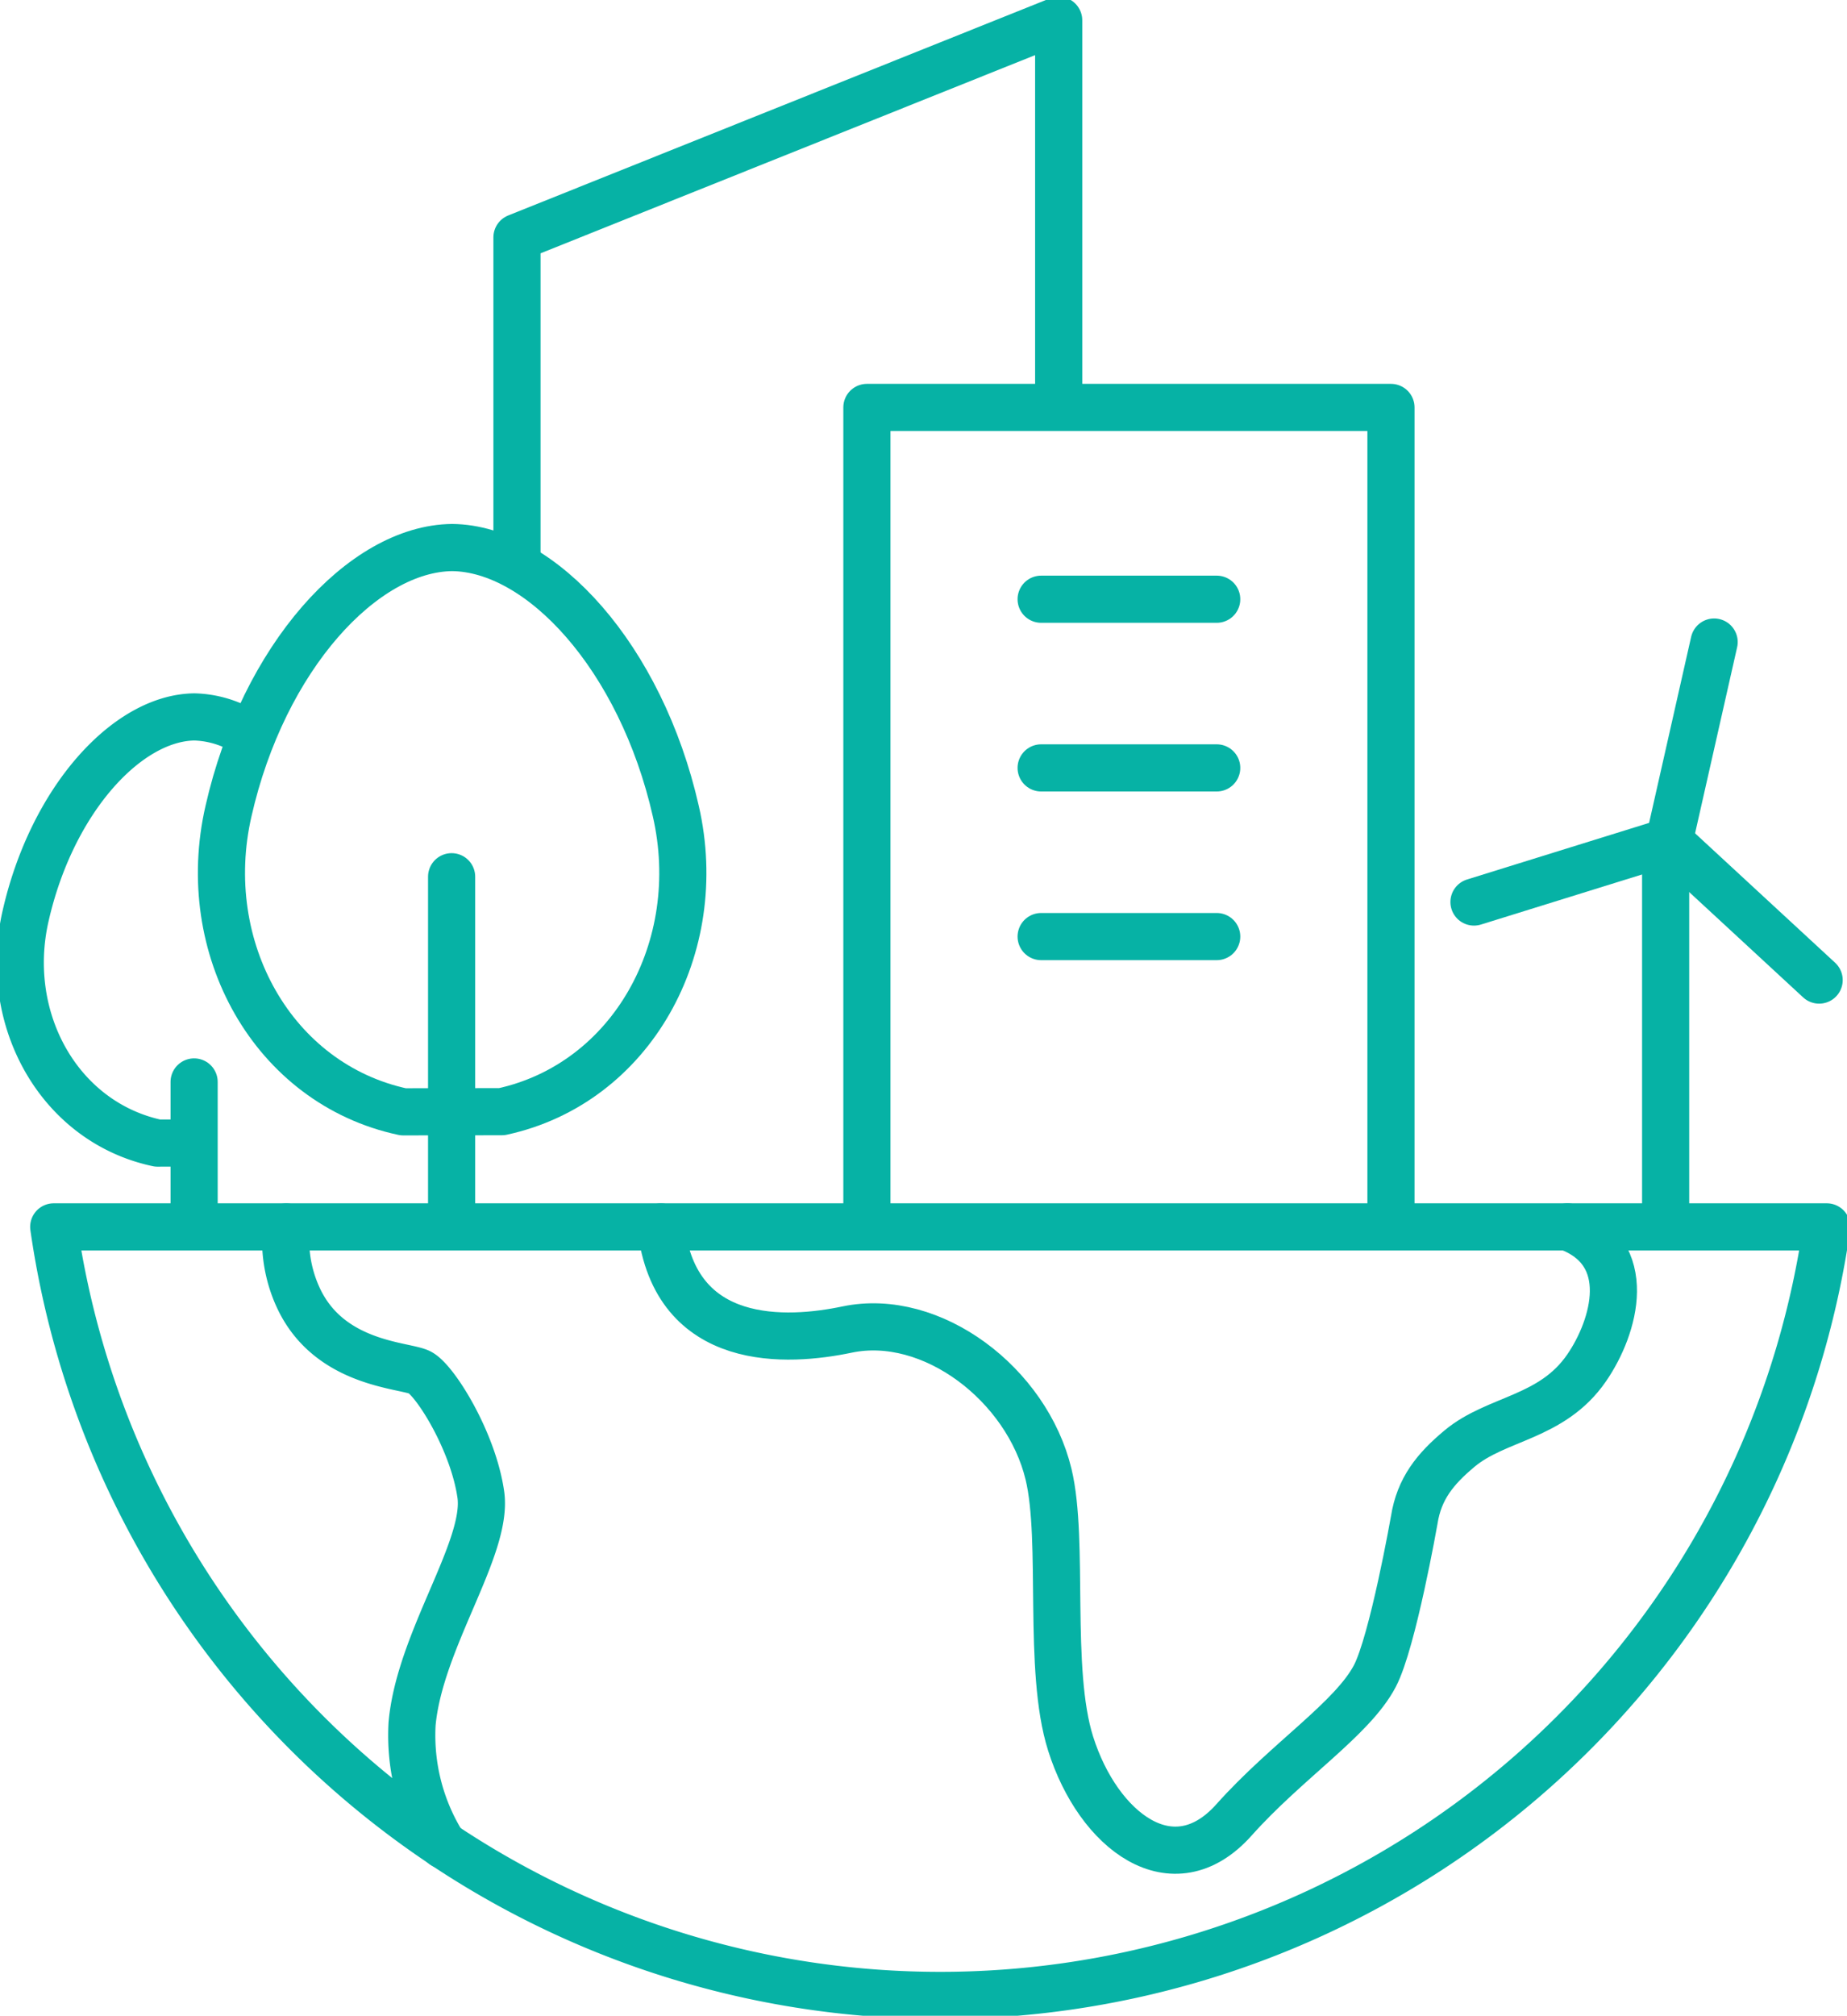 <svg id="グループ_45907" data-name="グループ 45907" xmlns="http://www.w3.org/2000/svg" xmlns:xlink="http://www.w3.org/1999/xlink" width="195.883" height="213.722" viewBox="0 0 195.883 213.722">
  <defs>
    <clipPath id="clip-path">
      <rect id="長方形_30472" data-name="長方形 30472" width="195.883" height="213.722" fill="none" stroke="#06b2a5" stroke-width="5"/>
    </clipPath>
  </defs>
  <g id="グループ_45906" data-name="グループ 45906" clip-path="url(#clip-path)">
    <path id="パス_25031" data-name="パス 25031" d="M5.3,121a94.983,94.983,0,0,0,188.038,0Z" transform="translate(0.398 9.082)" fill="none" stroke="#06b2a5" stroke-linecap="round" stroke-linejoin="round" stroke-width="5"/>
    <path id="パス_25032" data-name="パス 25032" d="M85.52,126.428V40.183H141.1v86.244" transform="translate(6.419 3.016)" fill="none" stroke="#06b2a5" stroke-linecap="round" stroke-linejoin="round" stroke-width="5"/>
    <path id="パス_25033" data-name="パス 25033" d="M51,58.978V25.016L108.45,2V41.805" transform="translate(3.828 0.15)" fill="none" stroke="#06b2a5" stroke-linecap="round" stroke-linejoin="round" stroke-width="5"/>
    <line id="線_569" data-name="線 569" x2="18.62" transform="translate(110.418 63.533)" fill="none" stroke="#06b2a5" stroke-linecap="round" stroke-linejoin="round" stroke-width="5"/>
    <line id="線_570" data-name="線 570" x2="18.62" transform="translate(110.418 81.417)" fill="none" stroke="#06b2a5" stroke-linecap="round" stroke-linejoin="round" stroke-width="5"/>
    <line id="線_571" data-name="線 571" x2="18.62" transform="translate(110.418 99.301)" fill="none" stroke="#06b2a5" stroke-linecap="round" stroke-linejoin="round" stroke-width="5"/>
    <path id="パス_25034" data-name="パス 25034" d="M70.032,81.948C66.337,65.657,55.766,54.1,46.312,54c-9.454.1-20.024,11.657-23.719,27.948-3.322,14.48,4.723,28.936,18.528,31.881l10.46-.016C65.339,110.832,73.348,96.4,70.032,81.948Z" transform="translate(1.64 4.053)" fill="none" stroke="#06b2a5" stroke-linecap="round" stroke-linejoin="round" stroke-width="5"/>
    <line id="線_572" data-name="線 572" y2="35.394" transform="translate(47.896 92.956)" fill="none" stroke="#06b2a5" stroke-linecap="round" stroke-linejoin="round" stroke-width="5"/>
    <line id="線_573" data-name="線 573" y1="40.002" transform="translate(176.65 89.442)" fill="none" stroke="#06b2a5" stroke-linecap="round" stroke-linejoin="round" stroke-width="5"/>
    <line id="線_574" data-name="線 574" x1="14.894" y1="13.762" transform="translate(178.034 90.151)" fill="none" stroke="#06b2a5" stroke-linecap="round" stroke-linejoin="round" stroke-width="5"/>
    <line id="線_575" data-name="線 575" y1="6.018" x2="19.365" transform="translate(156.323 89.62)" fill="none" stroke="#06b2a5" stroke-linecap="round" stroke-linejoin="round" stroke-width="5"/>
    <line id="線_576" data-name="線 576" x1="4.471" y2="19.779" transform="translate(177.321 68.074)" fill="none" stroke="#06b2a5" stroke-linecap="round" stroke-linejoin="round" stroke-width="5"/>
    <path id="パス_25035" data-name="パス 25035" d="M65.2,121.006c1.513,12.974,13.478,12.192,19.743,10.879,8.976-1.881,19.081,5.815,21.37,15.359,1.693,7.062-.146,20.686,2.338,28.544,2.933,9.276,10.847,15.348,17.323,8.089,5.615-6.291,12.556-10.712,14.941-15.254,1.9-3.621,4.177-16.541,4.177-16.541.521-3.326,2.226-5.426,4.812-7.582,3.943-3.291,9.792-3.2,13.477-8.559,2.971-4.319,5.265-12.235-2.034-14.941" transform="translate(4.894 9.082)" fill="none" stroke="#06b2a5" stroke-linecap="round" stroke-linejoin="round" stroke-width="5"/>
    <path id="パス_25036" data-name="パス 25036" d="M44.908,186.549a21.883,21.883,0,0,1-3.321-12.864c.811-8.91,8.1-18.632,7.291-24.3s-4.86-12.151-6.48-12.962-9.722-.81-12.961-8.1a14.558,14.558,0,0,1-1.193-7.315" transform="translate(2.115 9.083)" fill="none" stroke="#06b2a5" stroke-linecap="round" stroke-linejoin="round" stroke-width="5"/>
    <path id="パス_25037" data-name="パス 25037" d="M25.117,71.888a10.925,10.925,0,0,0-4.634-1.183c-7.149.075-15.126,8.8-17.921,21.114-2.5,10.933,3.569,21.856,14,24.071l3.6-.011" transform="translate(0.15 5.307)" fill="none" stroke="#06b2a5" stroke-linecap="round" stroke-linejoin="round" stroke-width="5"/>
    <line id="線_577" data-name="線 577" y2="14.394" transform="translate(20.587 114.714)" fill="none" stroke="#06b2a5" stroke-linecap="round" stroke-linejoin="round" stroke-width="5"/>
  </g>
</svg>
